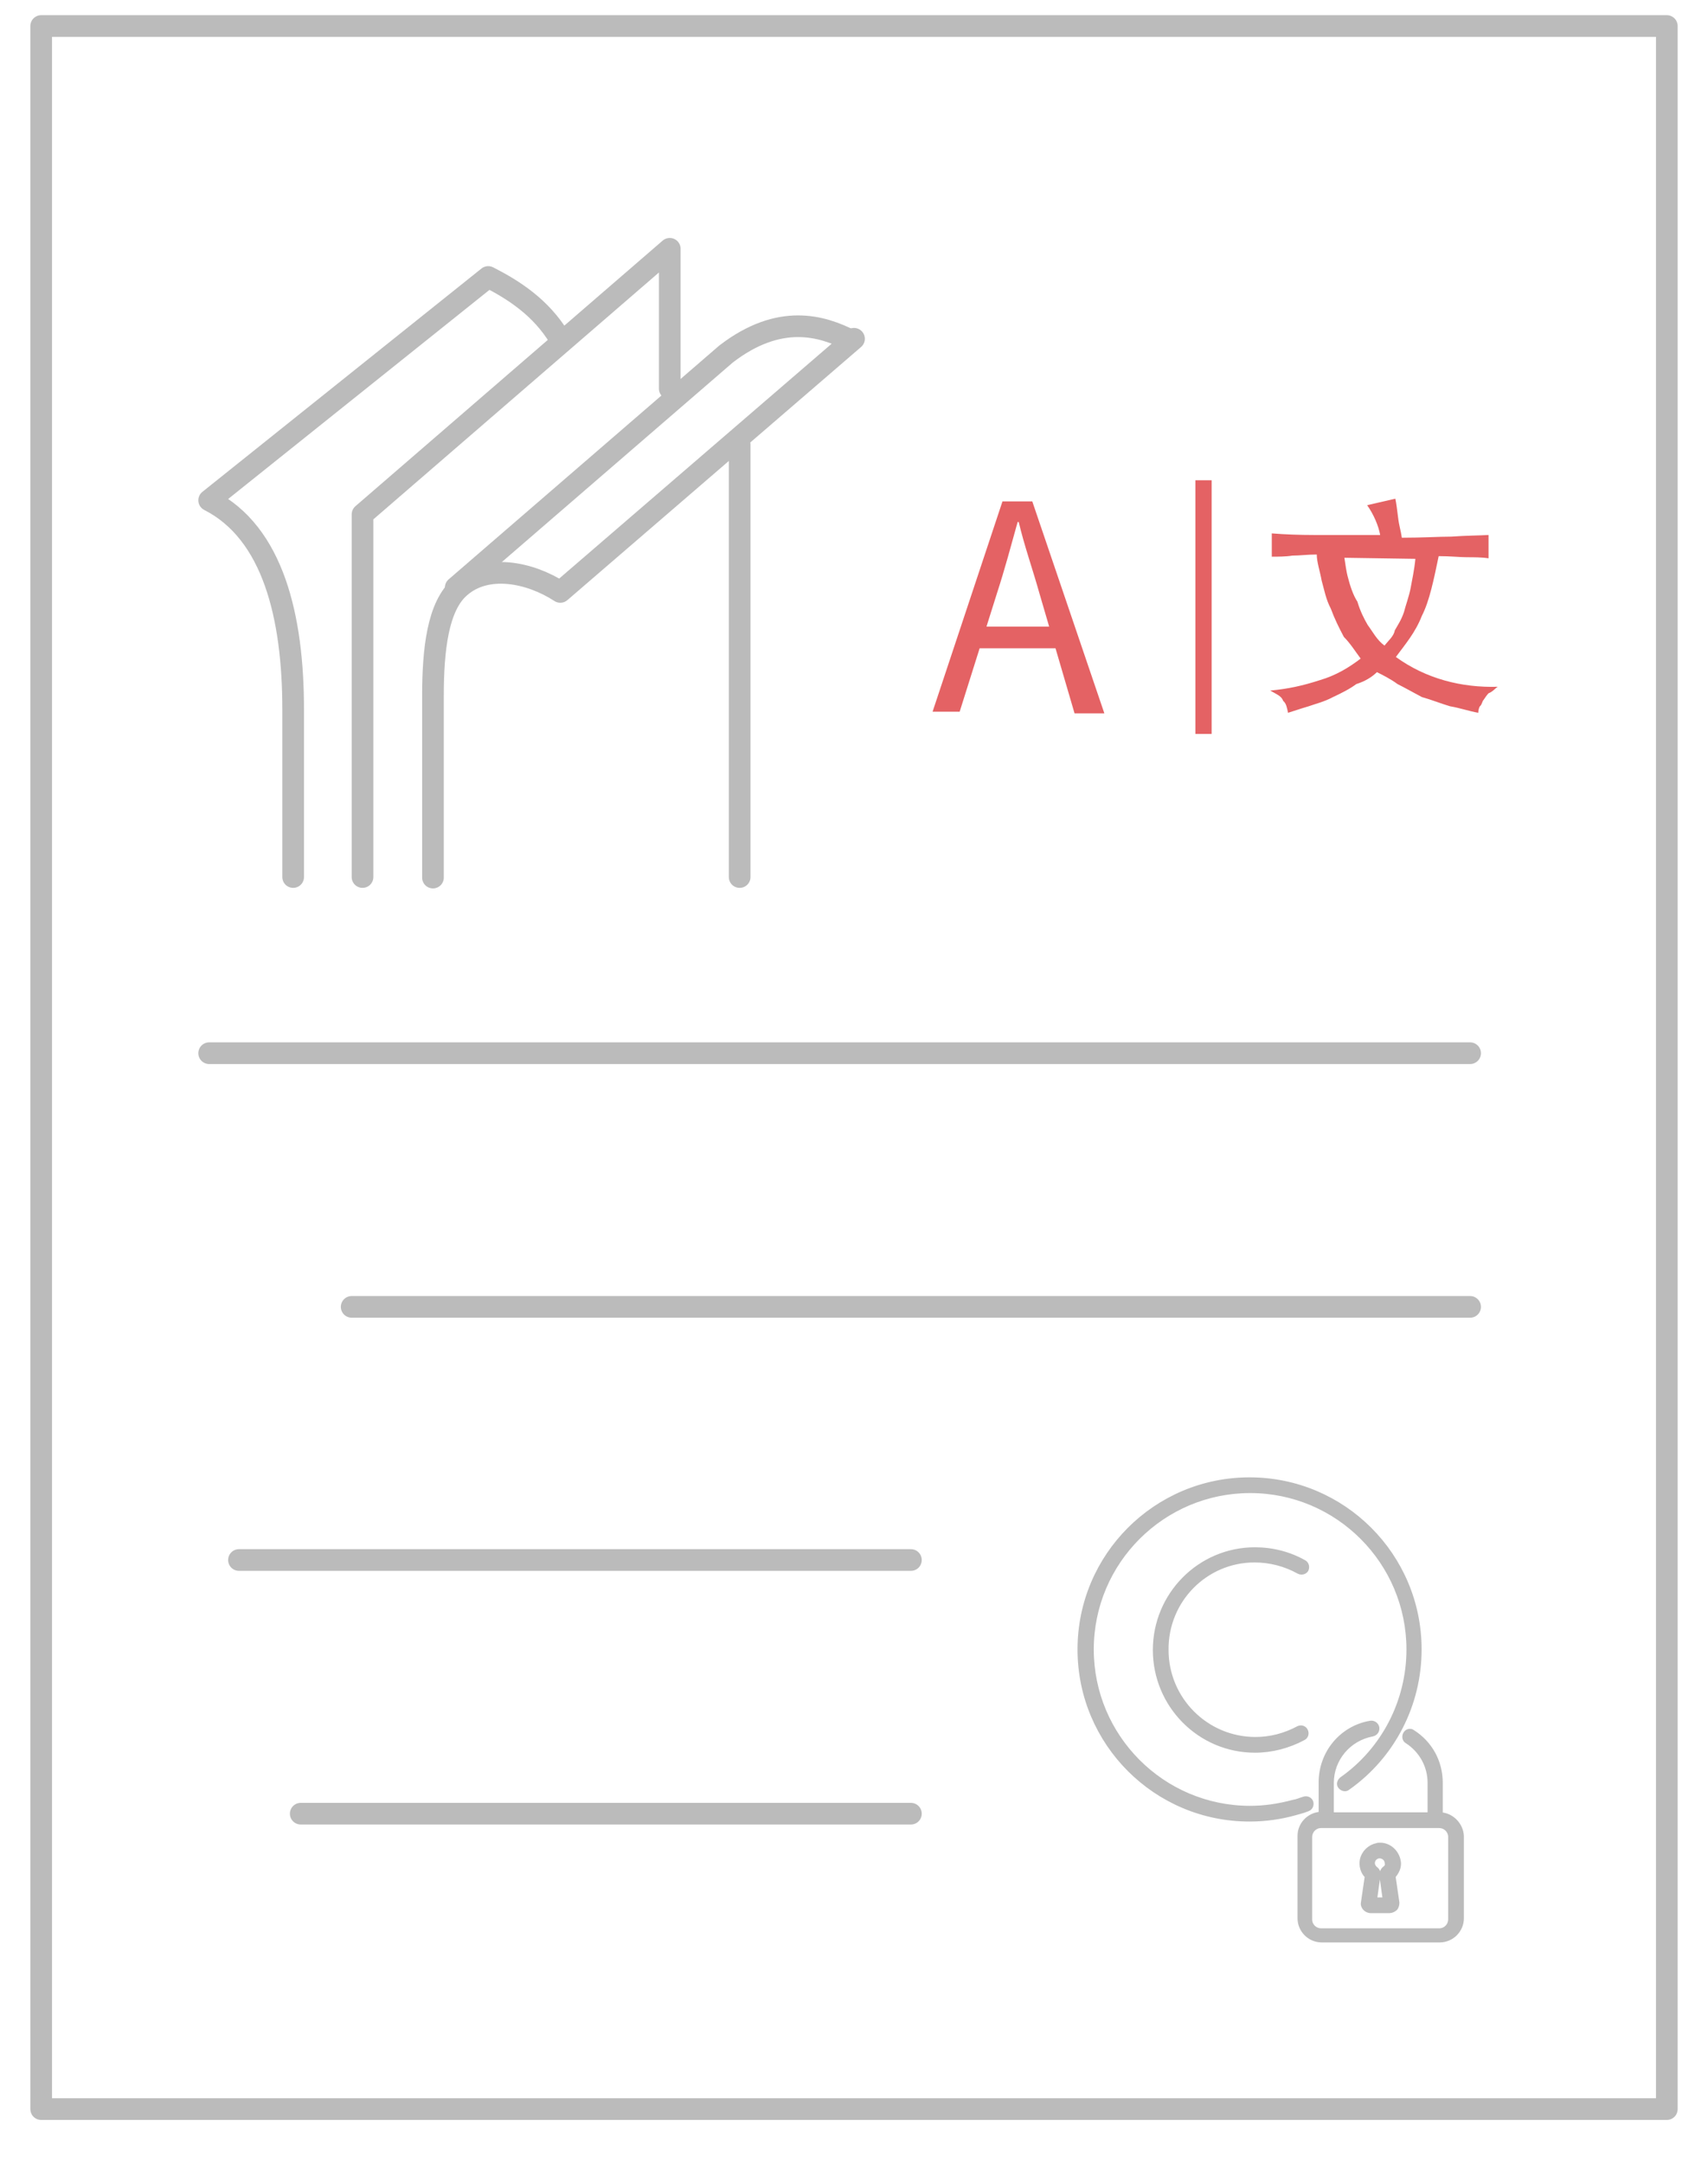 <?xml version="1.0" encoding="utf-8"?>
<!-- Generator: Adobe Illustrator 24.0.0, SVG Export Plug-In . SVG Version: 6.00 Build 0)  -->
<svg version="1.1" id="Layer_1" xmlns="http://www.w3.org/2000/svg" xmlns:xlink="http://www.w3.org/1999/xlink" x="0px" y="0px"
	 viewBox="0 0 315.2 399" style="enable-background:new 0 0 315.2 399;" xml:space="preserve">
<style type="text/css">
	.st0{fill:#E46264;}
	.st1{fill:none;stroke:#E46264;stroke-width:3;stroke-miterlimit:10;}
	.st2{fill:none;stroke:#BBBBBB;stroke-width:4;stroke-linecap:round;stroke-linejoin:round;stroke-miterlimit:10;}
	.st3{fill:#BBBBBB;stroke:#BBBBBB;stroke-width:0.5;stroke-linecap:round;stroke-linejoin:round;stroke-miterlimit:10;}
</style>
<g>
	<g>
		<g>
			<path class="st0" d="M185,92.5h5.5l13.3,39.1h-5.5l-6.5-22.2c-1.2-4.3-2.8-8.8-3.8-13.1h-0.2c-1.2,4.3-2.4,8.8-3.8,13.1
				l-6.9,21.9h-5L185,92.5z M178.8,115.6h18.3v4h-18.3V115.6z"/>
		</g>
		<g>
			<path class="st0" d="M254.7,98.7c-0.3-1.7-1.2-3.8-2.4-5.5l5.2-1.2c0.2,0.9,0.3,1.9,0.5,3.4c0.2,1.7,0.5,2.4,0.7,3.8
				c3.8,0,6.9-0.2,9.1-0.2c2.8-0.2,5.2-0.2,6.9-0.3v4.3c-1.2-0.2-2.8-0.2-4-0.2c-1.2,0-3.1-0.2-5.2-0.2c-0.9,4.3-1.7,8.3-3.1,11
				c-1.2,3.1-3.1,5.3-4.8,7.6c5.5,4,12.1,5.7,18.8,5.5c-0.5,0.3-0.9,0.9-1.7,1.2c-0.3,0.3-0.7,0.9-0.9,1.2c-0.3,0.3-0.3,0.9-0.7,1.2
				c-0.2,0.3-0.3,0.9-0.3,1.2c-1.7-0.3-3.4-0.9-5.2-1.2c-1.7-0.5-3.4-1.2-5.2-1.7c-1.7-0.9-3.1-1.7-4.5-2.4
				c-1.2-0.9-2.8-1.7-3.8-2.2c-0.9,0.9-2.2,1.7-3.8,2.2c-1.2,0.9-2.8,1.7-4.3,2.4c-1.7,0.9-3.1,1.2-4.5,1.7
				c-1.7,0.5-2.8,0.9-3.8,1.2c-0.2-0.9-0.3-1.7-0.9-2.2c-0.3-0.9-1.2-1.2-2.4-1.9c3.3-0.3,6-0.9,9.1-1.9c3.1-0.9,5.5-2.4,7.6-4
				c-0.9-1.2-1.9-2.8-3.1-4c-0.9-1.7-1.7-3.3-2.4-5.2c-0.9-1.7-1.2-3.4-1.7-5.2c-0.3-1.7-0.9-3.4-0.9-4.8c-1.7,0-3.1,0.2-4.5,0.2
				c-1.2,0.2-2.8,0.2-3.8,0.2v-4.3c2.4,0.2,5.2,0.3,7.9,0.3C246.6,98.7,250.2,98.7,254.7,98.7z M248.1,102.9
				c0.2,1.2,0.3,2.4,0.7,3.8c0.3,1.2,0.9,3.1,1.7,4.3c0.5,1.7,1.2,3.1,1.9,4.3c0.9,1.2,1.7,2.8,3.1,3.8c0.7-0.9,1.7-1.7,1.9-2.8
				c0.5-0.9,1.2-1.9,1.7-3.4c0.3-1.2,0.9-2.8,1.2-4.3c0.3-1.7,0.7-3.4,0.9-5.5L248.1,102.9L248.1,102.9L248.1,102.9z"/>
		</g>
		<line class="st1" x1="222.1" y1="88.6" x2="222.1" y2="135.4"/>
	</g>
	<rect x="7.6" y="4.8" class="st2" width="300" height="384.3"/>
	<path class="st2" d="M169.7,147.5"/>
	<line class="st2" x1="38.6" y1="194.3" x2="271.3" y2="194.3"/>
	<line class="st2" x1="64.9" y1="241.1" x2="271.3" y2="241.1"/>
	<line class="st2" x1="44.1" y1="287.8" x2="168.1" y2="287.8"/>
	<line class="st2" x1="55.5" y1="334.6" x2="168.1" y2="334.6"/>
	<g>
		<path class="st2" d="M157,62.8c-5.3-2.7-13.1-5.1-23,2.5l-49.9,43.1"/>
		<polyline class="st2" points="123.6,71.7 123.6,45.9 66.9,94.9 66.9,161.8 		"/>
		<path class="st2" d="M54.1,161.8v-30.9c0-17.1-3.7-32.6-15.5-38.6l51.5-41.2c4.7,2.4,9.7,5.6,13.1,11.2"/>
		<line class="st2" x1="136.5" y1="161.8" x2="136.5" y2="82"/>
		<path class="st2" d="M157.6,62.5l-54.2,46.7c-5.7-3.7-13.6-5.2-18.5-0.9c-4.1,3.5-5,11.5-5,20.1v33.5"/>
	</g>
	<g>
		<path class="st3" d="M266,334.6v-5.7c0-3.9-1.9-7.4-5.2-9.5c-0.5-0.4-1.3-0.2-1.6,0.4c-0.3,0.5-0.2,1.3,0.4,1.6
			c2.6,1.7,4.1,4.5,4.1,7.5v5.7h-17.8v-5.7c0-4.3,3.1-8,7.4-8.8c0.6-0.1,1.1-0.7,1-1.4c-0.1-0.6-0.7-1.1-1.4-1
			c-5.4,0.9-9.3,5.6-9.3,11.1v5.7c-2.2,0.2-3.9,2-3.9,4.2v15.2c0,2.3,1.9,4.2,4.2,4.2h21.8c2.3,0,4.2-1.9,4.2-4.2v-15.2
			C269.8,336.6,268.1,334.8,266,334.6z M267.5,354.1c0,1-0.8,1.9-1.9,1.9h-21.8c-1,0-1.9-0.8-1.9-1.9v-15.2c0-1,0.8-1.9,1.9-1.9
			h21.8c1,0,1.9,0.8,1.9,1.9V354.1z"/>
		<path class="st3" d="M254.7,340.2c-0.2,0-0.5,0-0.7,0.1c-1.4,0.3-2.5,1.4-2.8,2.8c-0.2,1.1,0.1,2.3,0.9,3.1l-0.7,4.8
			c-0.1,0.4,0.1,0.9,0.4,1.2c0.3,0.3,0.7,0.5,1.2,0.5h3.4c0.4,0,0.9-0.2,1.2-0.5c0.3-0.3,0.4-0.8,0.4-1.2l-0.7-4.8
			c0.6-0.7,1-1.5,1-2.4C258.2,341.8,256.6,340.2,254.7,340.2z M255.4,344.6c-0.4,0.3-0.6,0.9-0.6,1.4l0.6,4.3h-1.5l0.6-4.3
			c0.1-0.5-0.1-1.1-0.6-1.4c-0.3-0.3-0.5-0.7-0.4-1.1c0.1-0.5,0.5-0.8,0.9-0.9c0.7-0.1,1.4,0.4,1.4,1.2
			C255.9,344.1,255.7,344.4,255.4,344.6z"/>
		<path class="st3" d="M242.1,332.4c-0.2-0.6-0.9-0.9-1.5-0.7c-0.7,0.2-1.3,0.5-2,0.6c-2.6,0.7-5.2,1.1-7.9,1.1
			c-16.1,0-29.1-13.1-29.1-29.1c0-16.1,13.1-29.1,29.1-29.1c16.1,0,29.1,13.1,29.1,29.1c0,9.5-4.6,18.4-12.3,23.8
			c-0.5,0.4-0.7,1.1-0.3,1.6c0.4,0.5,1.1,0.7,1.6,0.3c8.4-5.9,13.3-15.5,13.3-25.7c0-17.4-14.1-31.5-31.5-31.5
			c-17.4,0-31.5,14.1-31.5,31.5c0,17.4,14.1,31.5,31.5,31.5c2.9,0,5.8-0.4,8.6-1.2c0.7-0.2,1.5-0.4,2.2-0.7
			C242,333.7,242.3,333,242.1,332.4z"/>
		<path class="st3" d="M231.5,288c2.8,0,5.6,0.7,8.1,2.1c0.6,0.3,1.3,0.1,1.6-0.4c0.3-0.6,0.1-1.3-0.4-1.6c-2.8-1.6-6-2.4-9.2-2.4
			c-10.3,0-18.6,8.4-18.6,18.7c0,10.3,8.3,18.7,18.6,18.7c3.1,0,6.2-0.8,9-2.3c0.6-0.3,0.8-1,0.5-1.6c-0.3-0.6-1-0.8-1.6-0.5
			c-2.4,1.3-5.1,2-7.8,2c-9,0-16.3-7.3-16.3-16.3C215.3,295.3,222.6,288,231.5,288z"/>
	</g>
</g>
</svg>
